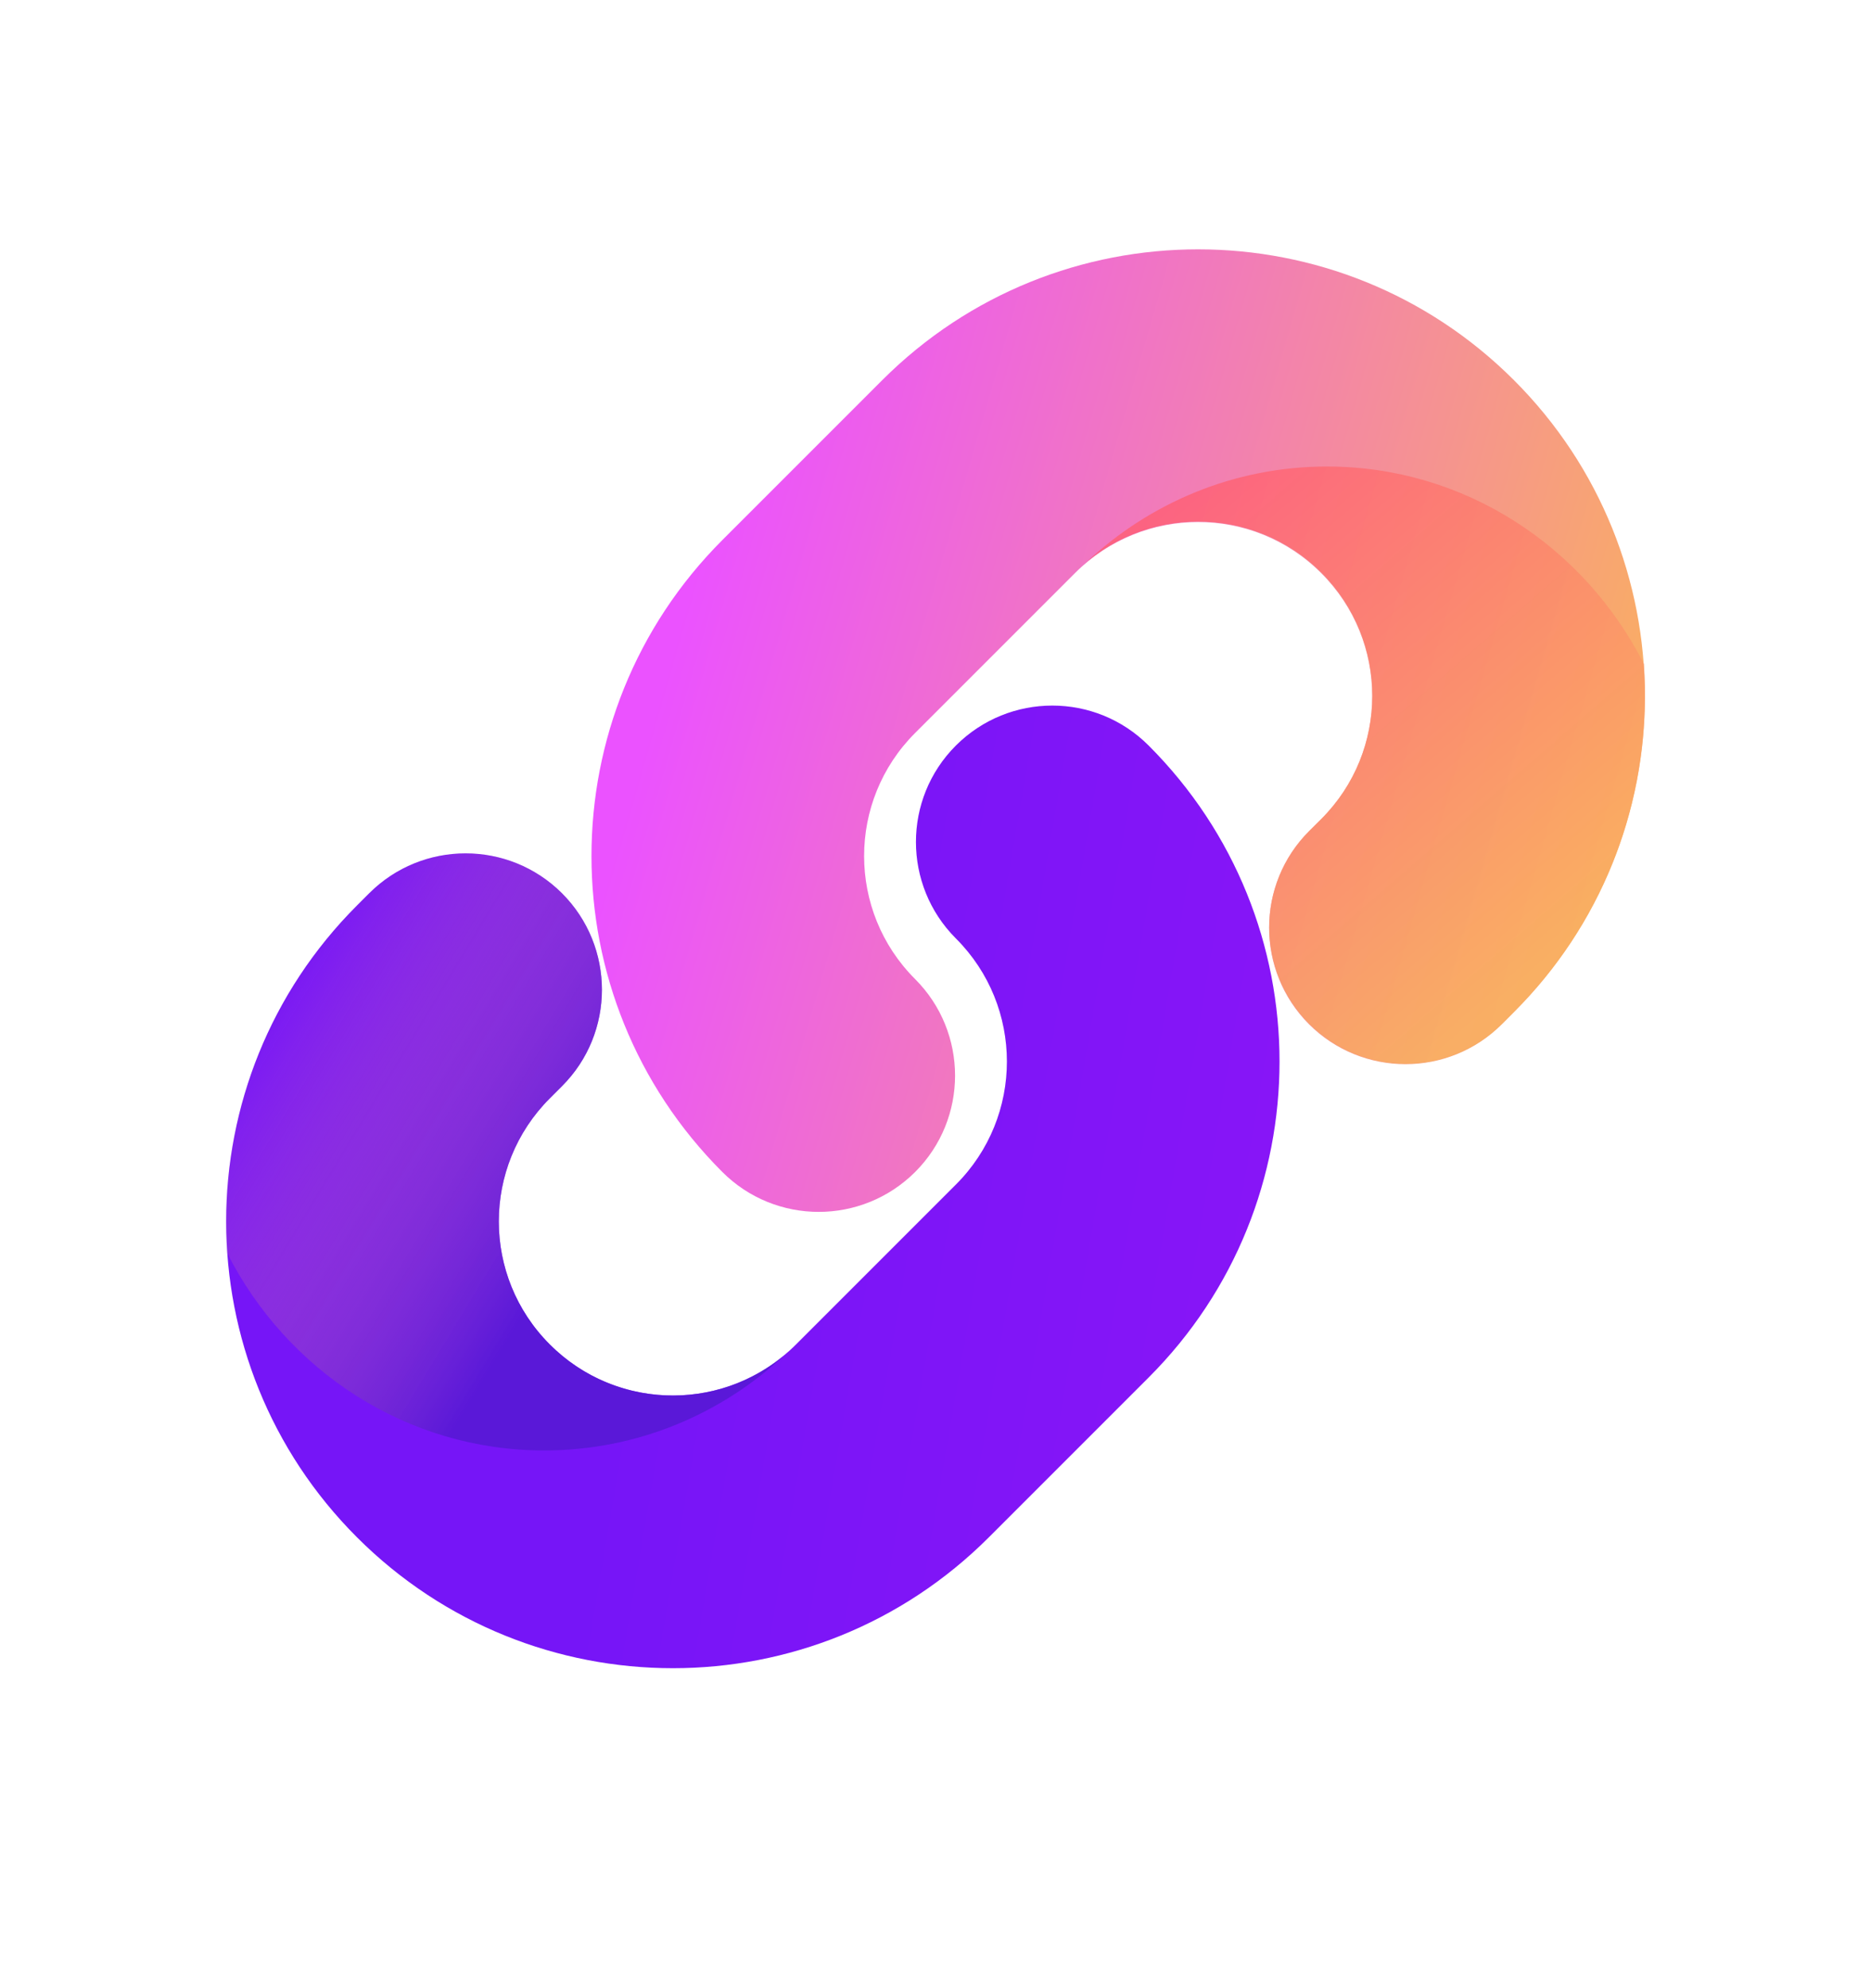 <svg width="16" height="17" viewBox="0 0 16 17" fill="none" xmlns="http://www.w3.org/2000/svg">
<path fill-rule="evenodd" clip-rule="evenodd" d="M4.702 9.391C4.12 9.973 4.12 10.915 4.702 11.496C5.283 12.078 6.225 12.078 6.807 11.496L8.174 10.129C8.756 9.548 8.756 8.605 8.174 8.024C7.719 7.568 7.719 6.83 8.174 6.375C8.63 5.919 9.368 5.919 9.823 6.375C11.315 7.867 11.315 10.286 9.823 11.778L8.456 13.145C6.964 14.637 4.545 14.637 3.053 13.145C1.561 11.653 1.561 9.234 3.053 7.742L3.157 7.638C3.612 7.183 4.35 7.183 4.806 7.638C5.261 8.094 5.261 8.832 4.806 9.287L4.702 9.391Z" fill="url(#paint0_linear_289_5595)"/>
<path fill-rule="evenodd" clip-rule="evenodd" d="M11.298 7.005C11.88 6.423 11.88 5.481 11.298 4.9C10.717 4.318 9.775 4.318 9.193 4.9L7.826 6.267C7.244 6.848 7.244 7.791 7.826 8.372C8.281 8.828 8.281 9.566 7.826 10.021C7.37 10.476 6.632 10.476 6.177 10.021C4.685 8.529 4.685 6.11 6.177 4.618L7.544 3.251C9.036 1.759 11.455 1.759 12.947 3.251C14.439 4.743 14.439 7.162 12.947 8.654L12.843 8.758C12.388 9.213 11.65 9.213 11.194 8.758C10.739 8.302 10.739 7.564 11.194 7.109L11.298 7.005Z" fill="url(#paint1_linear_289_5595)"/>
<path opacity="0.8" fill-rule="evenodd" clip-rule="evenodd" d="M4.702 11.496C4.12 10.915 4.12 9.973 4.702 9.391L4.806 9.287C5.261 8.832 5.261 8.094 4.806 7.638C4.35 7.183 3.612 7.183 3.157 7.638L3.053 7.742C2.238 8.557 1.868 9.649 1.943 10.715C2.452 11.718 3.475 12.402 4.653 12.402C5.449 12.402 6.173 12.091 6.716 11.58C6.131 12.076 5.254 12.049 4.702 11.496Z" fill="url(#paint2_linear_289_5595)"/>
<path opacity="0.8" fill-rule="evenodd" clip-rule="evenodd" d="M11.3 4.895C11.881 5.477 11.881 6.419 11.3 7.001L11.196 7.104C10.74 7.56 10.74 8.298 11.196 8.753C11.651 9.209 12.389 9.209 12.845 8.753L12.948 8.65C13.764 7.834 14.133 6.743 14.058 5.677C13.549 4.674 12.526 3.989 11.348 3.989C10.553 3.989 9.828 4.301 9.285 4.812C9.87 4.316 10.748 4.343 11.3 4.895Z" fill="url(#paint3_linear_289_5595)"/>
<defs>
<linearGradient id="paint0_linear_289_5595" x1="5.447" y1="10.751" x2="30.57" y2="15.047" gradientUnits="userSpaceOnUse">
<stop stop-color="#7615F7"/>
<stop offset="1" stop-color="#CA15F7"/>
</linearGradient>
<linearGradient id="paint1_linear_289_5595" x1="18.266" y1="4.948" x2="6.145" y2="1.456" gradientUnits="userSpaceOnUse">
<stop offset="0.03" stop-color="#FFD324"/>
<stop offset="0.94" stop-color="#EB52FF"/>
</linearGradient>
<linearGradient id="paint2_linear_289_5595" x1="4.393" y1="11.371" x2="1.464" y2="9.599" gradientUnits="userSpaceOnUse">
<stop stop-color="#5319D1"/>
<stop offset="0.968" stop-color="#F5909D" stop-opacity="0"/>
</linearGradient>
<linearGradient id="paint3_linear_289_5595" x1="10.916" y1="3.326" x2="14.319" y2="7.257" gradientUnits="userSpaceOnUse">
<stop offset="0.032" stop-color="#FF5E73"/>
<stop offset="1" stop-color="#F9B061"/>
</linearGradient>
</defs>
</svg>
